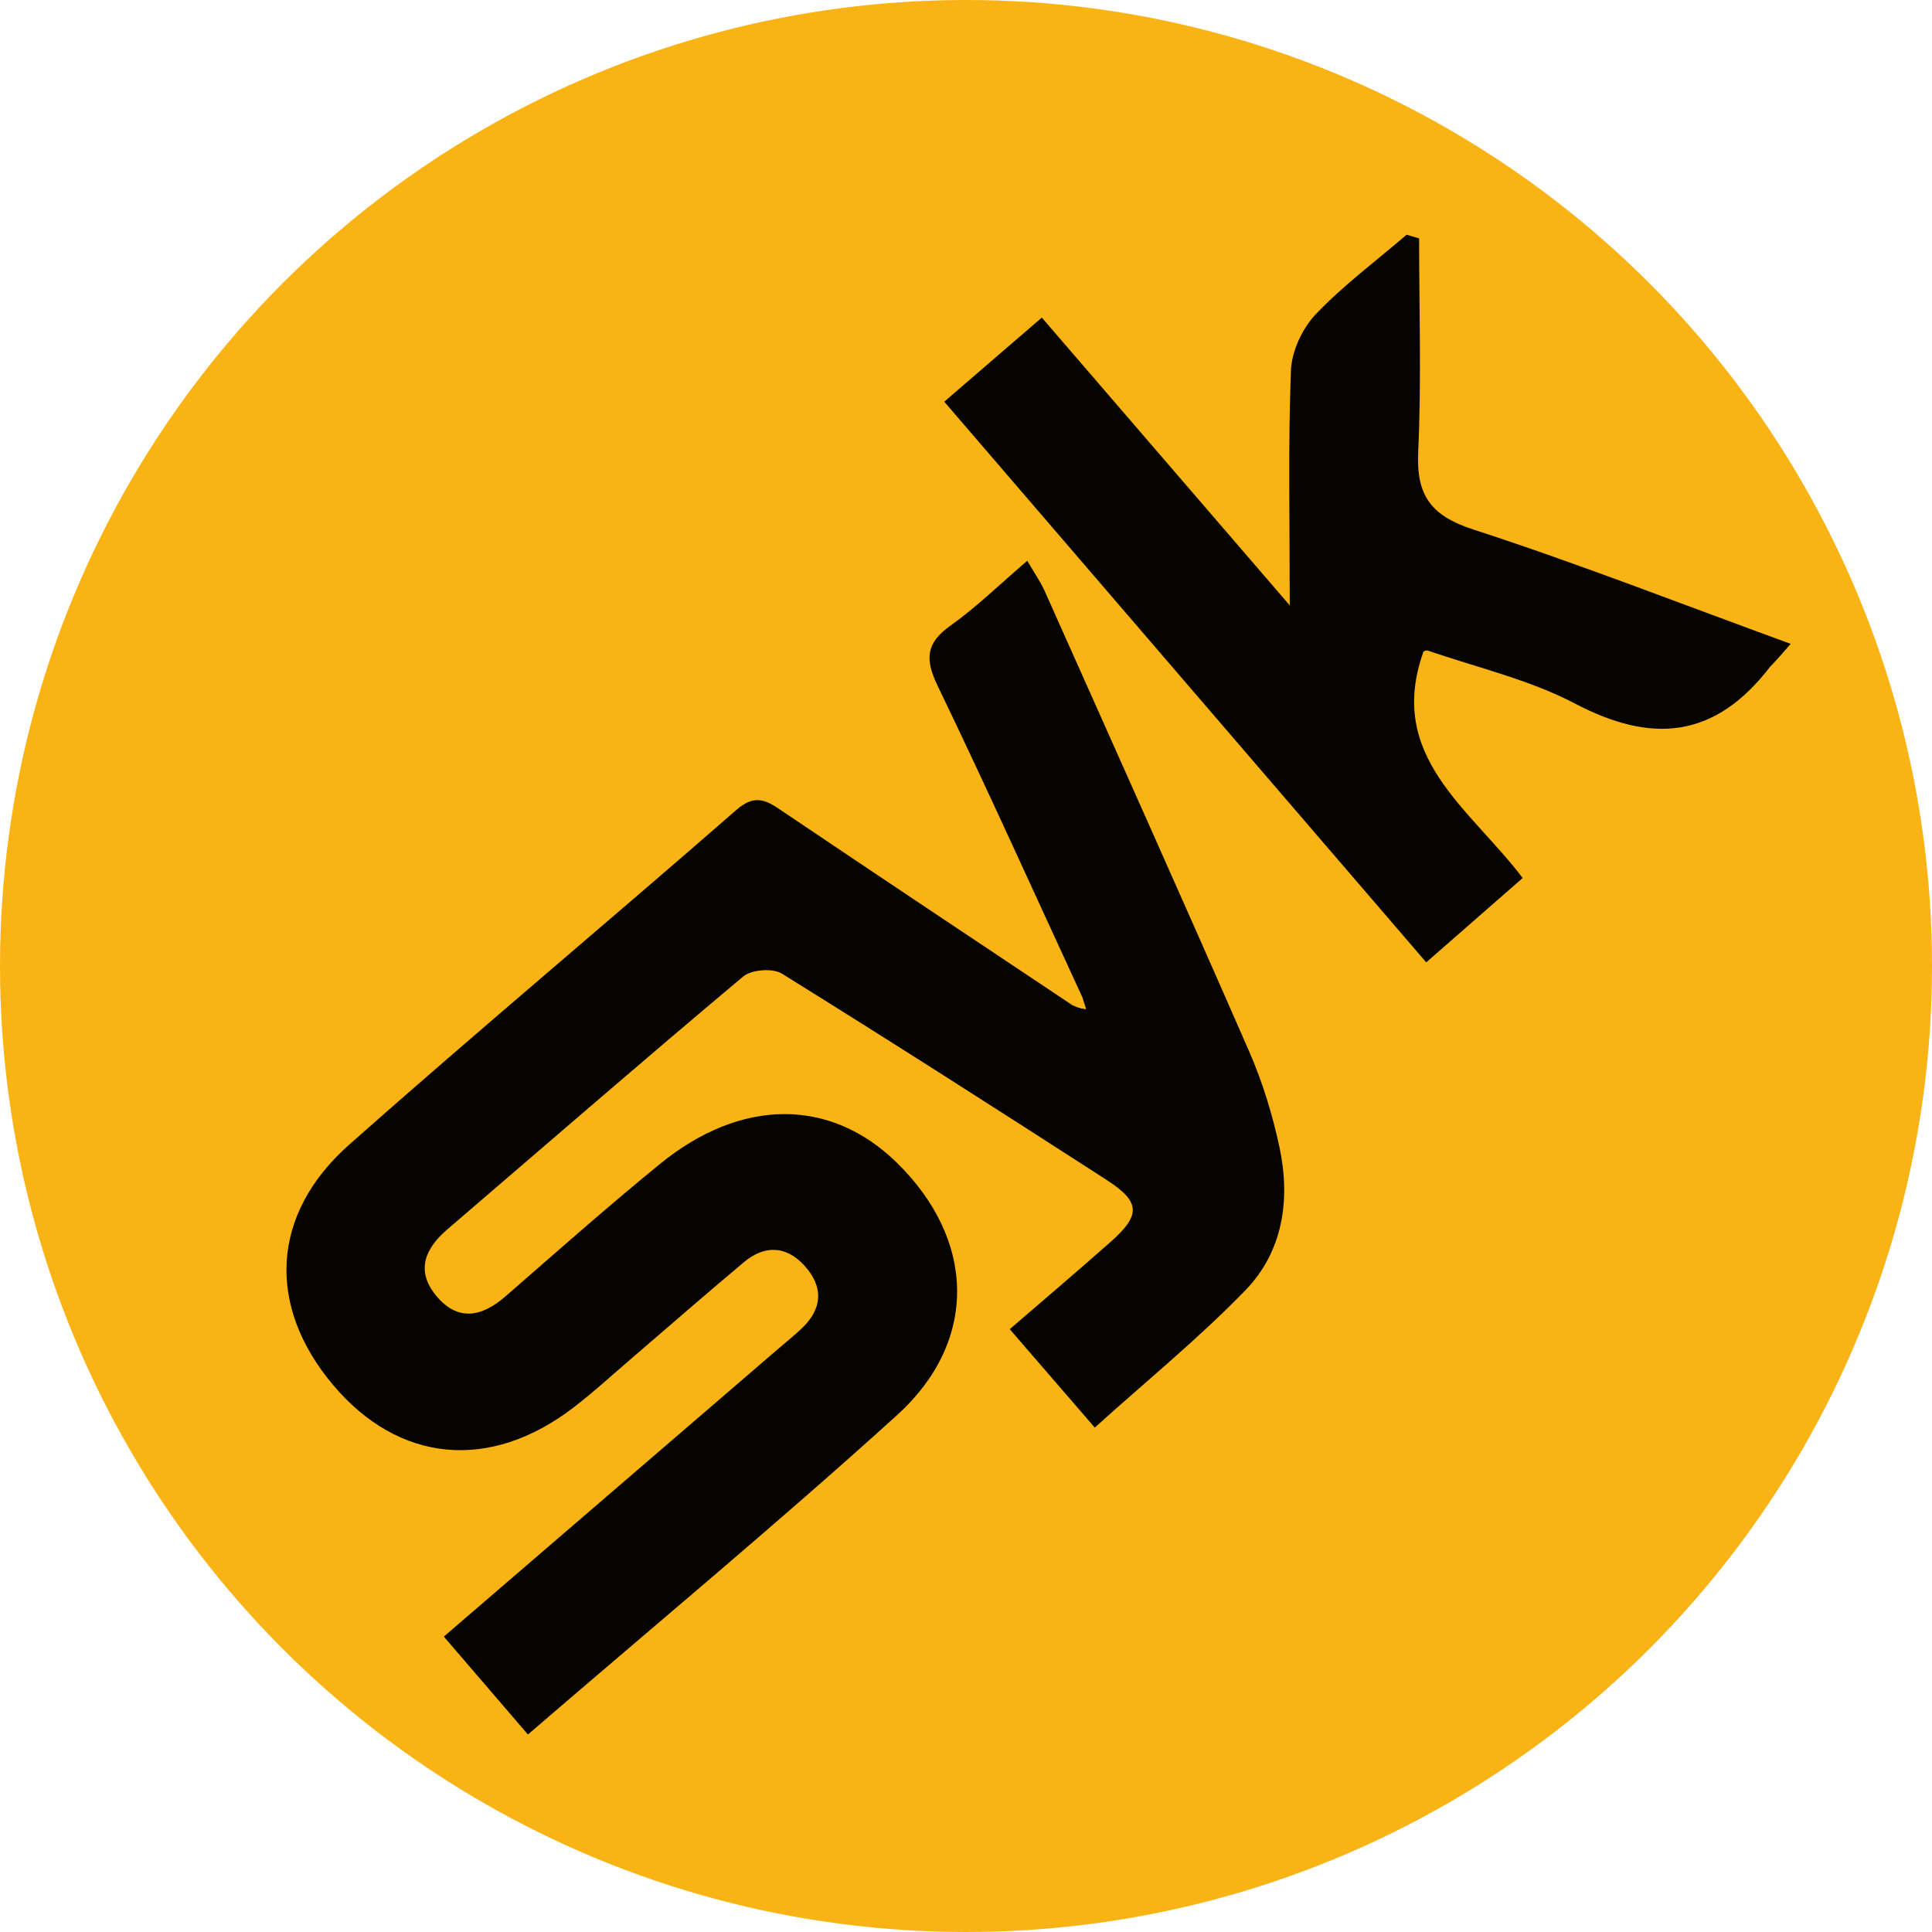 <?xml version="1.0" encoding="UTF-8"?>
<svg id="Layer_1" xmlns="http://www.w3.org/2000/svg" version="1.1" viewBox="0 0 228.32 228.32">
  <!-- Generator: Adobe Illustrator 29.5.1, SVG Export Plug-In . SVG Version: 2.1.0 Build 141)  -->
  <defs>
    <style>
      .st0 {
        fill: #fab315;
      }

      .st1 {
        fill: #060400;
      }
    </style>
  </defs>
  <circle class="st0" cx="114.16" cy="114.16" r="114.16"/>
  <path class="st1" d="M127.84,117.7c-5.65-12.24-11.19-24.53-17.04-36.67-1.51-3.13-1.38-5.03,1.52-7.09,3.09-2.2,5.84-4.9,9.08-7.67.81,1.4,1.55,2.44,2.06,3.58,8.08,18.1,16.2,36.19,24.14,54.35,1.59,3.63,2.78,7.51,3.61,11.39,1.31,6.16.43,12.28-4.01,16.87-5.52,5.7-11.72,10.74-17.82,16.25-3.48-4.03-6.52-7.54-10.05-11.63,4.06-3.51,8.06-6.89,11.98-10.37,3.52-3.12,3.46-4.69-.52-7.26-12.74-8.22-25.51-16.39-38.39-24.39-1.08-.67-3.6-.48-4.58.35-11.75,9.85-23.32,19.9-34.96,29.88-2.63,2.26-3.74,4.86-1.35,7.79,2.55,3.12,5.39,2.59,8.23.12,6.03-5.25,12.02-10.56,18.22-15.62,9.62-7.86,20.15-7.85,27.98-.22,9.35,9.11,9.75,21.11.06,29.89-14.06,12.74-28.68,24.87-43.61,37.73-3.36-3.9-6.54-7.6-9.94-11.57,13.4-11.53,26.52-22.83,39.65-34.12.88-.76,1.8-1.49,2.64-2.29,2.51-2.38,2.58-4.98.29-7.47-2.16-2.34-4.7-2.39-7.11-.37-4.47,3.74-8.86,7.58-13.29,11.38-2.28,1.95-4.49,3.99-6.87,5.81-9.88,7.57-20.63,6.53-28.39-2.67-7.86-9.32-7.41-20.17,1.91-28.42,15.09-13.37,30.57-26.3,45.76-39.56,2.31-2.02,3.71-1,5.58.27,11.19,7.54,22.42,15.02,34.14,22.84.86.35,1.22.4,1.59.44-.16-.51-.32-1.02-.48-1.53Z"/>
  <path class="st1" d="M209.24,78.73c-6.6,8.64-14.08,9.16-23.12,4.41-5.4-2.83-11.54-4.24-17.36-6.25-.25-.09-.62.15-.54.13-4.41,12.36,5.43,18.45,11.73,26.74-3.63,3.18-7.2,6.3-11.4,9.97-18.96-22.06-37.79-43.96-56.96-66.26,3.88-3.34,7.49-6.46,11.53-9.94,9.66,11.21,19.14,22.22,29.3,34.01,0-9.99-.2-18.88.14-27.75.09-2.28,1.34-4.98,2.93-6.65,3.27-3.43,7.13-6.3,10.74-9.4.49.14.99.28,1.48.43,0,8.41.28,16.83-.11,25.23-.24,5.14,1.49,7.54,6.5,9.17,12.49,4.06,24.74,8.86,37.52,13.52-.91,1.05-1.51,1.74-2.37,2.65Z"/>
  <path class="st0" d="M127.6,117.95c.4.26.56.77.72,1.28-.36-.04-.73-.08-1.27-.32-.02-.37.14-.54.54-.96Z"/>
</svg>